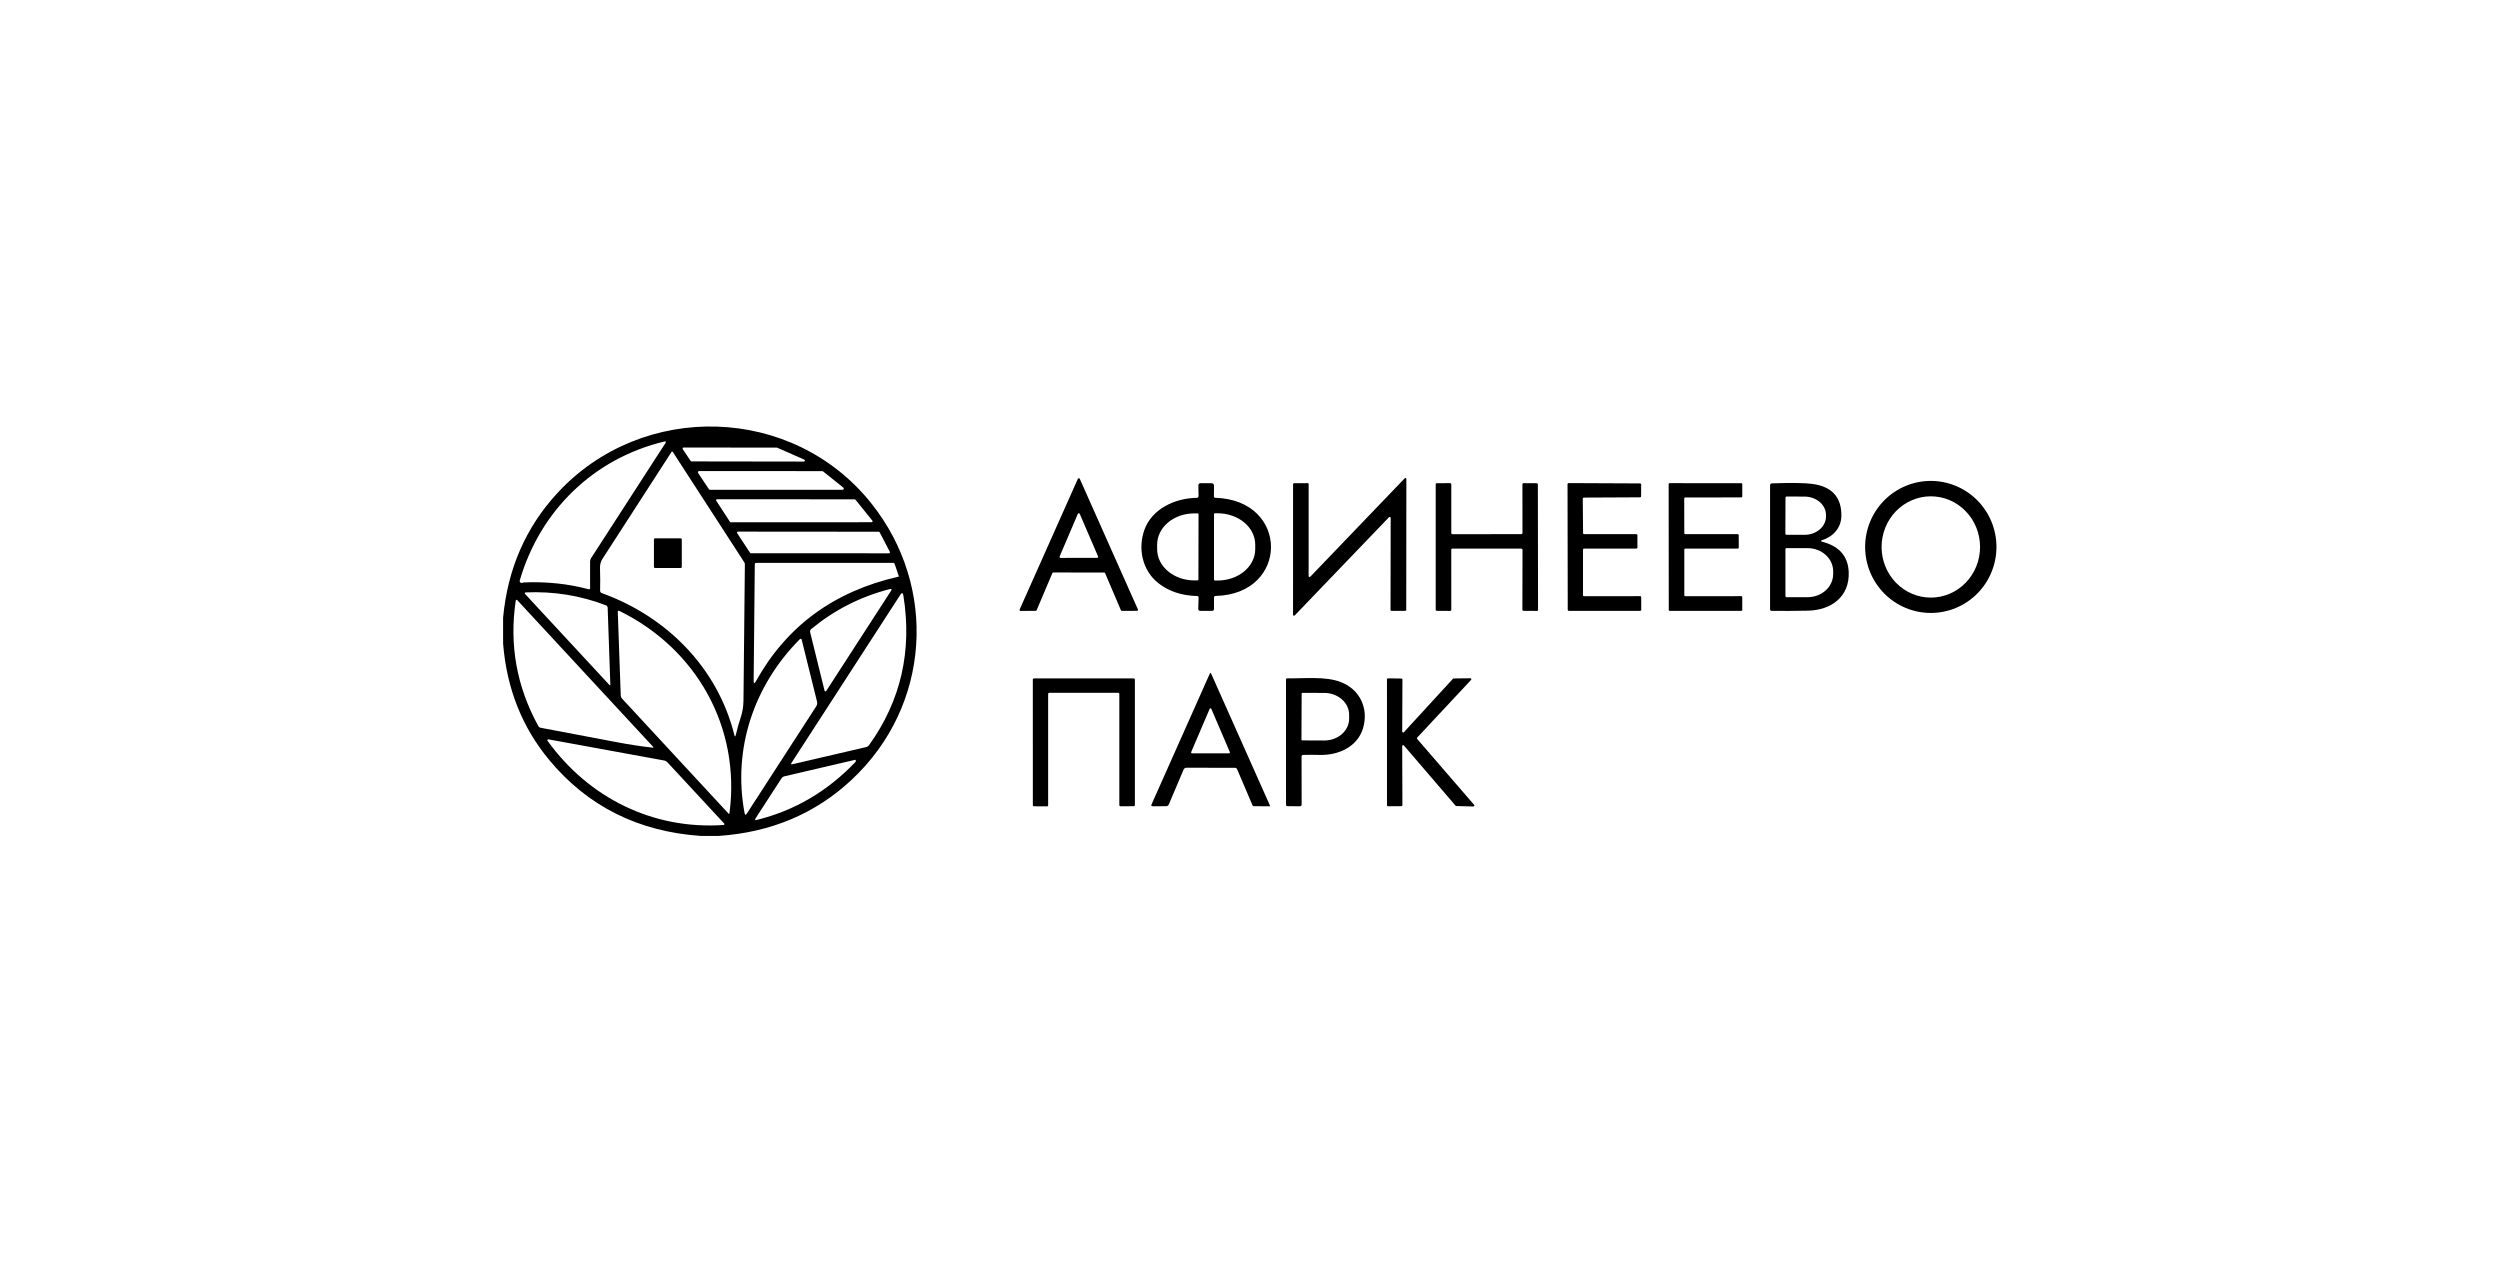 <?xml version="1.0" encoding="UTF-8"?> <svg xmlns="http://www.w3.org/2000/svg" width="323" height="164" viewBox="0 0 323 164" fill="none"> <g clip-path="url(#clip0_648_737)"> <path d="M92.864 108H90.527C82.467 107.441 75.956 104.184 70.993 98.231C67.466 93.996 65.468 88.971 65 83.155V79.796C65.591 73.499 67.926 68.138 72.006 63.712C83.026 51.763 102.445 52.297 112.59 65.055C121.193 75.864 120.245 91.212 110.027 100.755C105.353 105.12 99.633 107.535 92.864 108ZM67.728 75.247C70.626 75.132 73.391 75.425 76.024 76.124C76.167 76.162 76.239 76.107 76.239 75.96V72.543C76.239 72.394 76.282 72.246 76.365 72.116L85.965 57.261C86.091 57.063 86.039 56.992 85.812 57.047C76.649 59.263 69.788 65.985 67.153 74.991C67.141 75.029 67.139 75.069 67.146 75.108C67.153 75.147 67.169 75.183 67.193 75.215C67.217 75.247 67.248 75.272 67.283 75.29C67.319 75.307 67.358 75.316 67.398 75.315C67.46 75.315 67.518 75.304 67.575 75.281C67.623 75.261 67.674 75.249 67.728 75.247ZM103.857 59.636C103.888 59.637 103.919 59.627 103.943 59.608C103.967 59.589 103.985 59.562 103.991 59.532C103.998 59.502 103.994 59.471 103.98 59.443C103.966 59.415 103.943 59.394 103.915 59.381L100.415 57.844C100.398 57.837 100.38 57.833 100.362 57.833L88.317 57.818C88.293 57.818 88.27 57.825 88.249 57.837C88.229 57.849 88.212 57.867 88.201 57.888C88.189 57.909 88.184 57.933 88.185 57.956C88.186 57.98 88.193 58.004 88.206 58.024L89.231 59.553C89.243 59.571 89.259 59.586 89.278 59.597C89.298 59.608 89.32 59.613 89.342 59.614L103.857 59.636ZM96.056 90.548L96.237 72.925C96.239 72.828 96.213 72.732 96.16 72.65L86.924 58.386C86.916 58.372 86.904 58.361 86.89 58.354C86.876 58.346 86.86 58.342 86.844 58.342C86.828 58.342 86.812 58.346 86.798 58.354C86.784 58.361 86.772 58.372 86.763 58.386C83.504 63.444 80.527 68.054 77.831 72.215C77.611 72.556 77.507 72.949 77.52 73.394C77.553 74.431 77.558 75.399 77.535 76.299C77.53 76.467 77.607 76.579 77.766 76.635C86.146 79.658 92.707 86.278 94.871 94.933C94.942 95.218 95.01 95.216 95.074 94.929C95.238 94.197 95.438 93.483 95.673 92.786C95.919 92.064 96.049 91.308 96.056 90.548ZM108.857 63.282C108.89 63.282 108.923 63.271 108.95 63.252C108.977 63.233 108.998 63.205 109.009 63.174C109.02 63.142 109.021 63.108 109.011 63.076C109.002 63.044 108.983 63.016 108.956 62.996L106.34 60.902C106.31 60.879 106.274 60.867 106.236 60.868L90.332 60.86C90.303 60.861 90.274 60.868 90.249 60.883C90.225 60.898 90.204 60.919 90.19 60.945C90.177 60.97 90.17 60.999 90.171 61.027C90.172 61.056 90.181 61.084 90.197 61.108L91.594 63.209C91.609 63.231 91.629 63.25 91.652 63.262C91.675 63.275 91.702 63.282 91.728 63.282H108.857ZM112.609 67.472C112.633 67.472 112.657 67.466 112.678 67.453C112.698 67.441 112.715 67.422 112.725 67.401C112.736 67.379 112.74 67.355 112.737 67.331C112.734 67.307 112.724 67.285 112.709 67.266L110.526 64.559C110.514 64.544 110.498 64.533 110.481 64.525C110.464 64.517 110.445 64.513 110.426 64.513L92.645 64.502C92.623 64.501 92.6 64.507 92.58 64.519C92.56 64.531 92.544 64.547 92.533 64.567C92.522 64.587 92.517 64.609 92.518 64.632C92.518 64.655 92.525 64.677 92.538 64.696L94.311 67.419C94.322 67.436 94.338 67.451 94.357 67.461C94.376 67.471 94.397 67.476 94.418 67.476L112.609 67.472ZM95.354 68.685C95.33 68.684 95.307 68.69 95.286 68.702C95.265 68.714 95.248 68.731 95.237 68.752C95.225 68.773 95.22 68.796 95.221 68.82C95.222 68.844 95.23 68.867 95.243 68.887L96.908 71.426C96.92 71.444 96.936 71.458 96.955 71.468C96.974 71.478 96.995 71.483 97.016 71.483L114.85 71.487C114.873 71.487 114.895 71.481 114.914 71.47C114.934 71.459 114.95 71.443 114.962 71.424C114.973 71.405 114.98 71.383 114.98 71.361C114.981 71.338 114.976 71.316 114.965 71.296L113.649 68.768C113.638 68.747 113.62 68.729 113.599 68.717C113.578 68.705 113.554 68.699 113.53 68.7L95.354 68.685ZM97.373 87.925C97.37 88.342 97.47 88.368 97.672 88.005C101.624 80.895 107.762 76.394 116.086 74.503C116.093 74.502 116.099 74.499 116.105 74.495C116.111 74.491 116.116 74.486 116.12 74.48C116.123 74.473 116.126 74.466 116.126 74.459C116.127 74.452 116.126 74.445 116.124 74.438L115.598 72.886C115.56 72.775 115.482 72.719 115.364 72.719H97.718C97.588 72.719 97.521 72.784 97.518 72.913L97.373 87.925ZM104.671 81.687L106.535 89.24C106.54 89.263 106.552 89.283 106.569 89.299C106.585 89.314 106.606 89.325 106.629 89.328C106.652 89.332 106.675 89.329 106.696 89.319C106.717 89.31 106.734 89.294 106.746 89.275L115.119 76.337C115.257 76.126 115.203 76.051 114.957 76.112C111.177 77.083 107.793 78.805 104.805 81.279C104.746 81.327 104.702 81.391 104.679 81.463C104.655 81.535 104.652 81.613 104.671 81.687ZM78.855 88.432L78.51 78.518C78.508 78.451 78.486 78.387 78.447 78.332C78.409 78.277 78.354 78.234 78.291 78.209C74.994 76.938 71.531 76.382 67.901 76.539C67.88 76.541 67.86 76.548 67.843 76.56C67.826 76.572 67.813 76.588 67.805 76.607C67.797 76.626 67.795 76.647 67.798 76.667C67.801 76.688 67.81 76.707 67.824 76.722L78.725 88.485C78.817 88.584 78.86 88.567 78.855 88.432ZM102.399 98.738L111.888 96.527C112.057 96.489 112.191 96.4 112.291 96.26C116.394 90.533 117.868 84.091 116.715 76.936C116.656 76.565 116.524 76.537 116.32 76.852L102.269 98.551C102.159 98.722 102.202 98.784 102.399 98.738ZM79.807 95.913C81.275 96.192 82.773 96.42 84.3 96.595C84.436 96.611 84.457 96.569 84.365 96.469L66.819 77.527C66.806 77.512 66.789 77.501 66.77 77.496C66.751 77.49 66.73 77.49 66.711 77.496C66.692 77.502 66.675 77.513 66.662 77.528C66.65 77.542 66.641 77.561 66.638 77.58C65.779 83.289 66.748 88.696 69.547 93.8C69.616 93.928 69.722 94.004 69.865 94.029C73.117 94.639 76.43 95.267 79.807 95.913ZM94.245 105.094C95.719 94.018 90.021 83.818 79.991 78.915C79.972 78.906 79.951 78.901 79.931 78.903C79.91 78.904 79.889 78.91 79.872 78.921C79.854 78.932 79.84 78.948 79.83 78.966C79.82 78.984 79.814 79.004 79.815 79.025L80.202 89.881C80.207 90.016 80.262 90.146 80.356 90.247L94.138 105.129C94.146 105.138 94.156 105.144 94.168 105.147C94.179 105.151 94.192 105.15 94.203 105.147C94.215 105.143 94.225 105.136 94.232 105.127C94.24 105.118 94.244 105.106 94.245 105.094ZM103.354 82.567C97.384 88.561 94.648 96.771 96.198 105.041C96.25 105.313 96.351 105.332 96.502 105.098L105.449 91.269C105.577 91.073 105.613 90.861 105.557 90.632L103.573 82.629C103.568 82.606 103.556 82.586 103.54 82.569C103.524 82.553 103.504 82.541 103.482 82.535C103.459 82.528 103.436 82.528 103.414 82.534C103.391 82.54 103.371 82.551 103.354 82.567ZM85.823 98.258L70.859 95.524C70.835 95.519 70.811 95.522 70.789 95.531C70.766 95.54 70.748 95.556 70.735 95.576C70.722 95.597 70.715 95.621 70.716 95.644C70.717 95.668 70.726 95.692 70.74 95.711C76.085 103.112 84.381 107.214 93.497 106.589C93.518 106.587 93.537 106.58 93.553 106.567C93.57 106.555 93.582 106.539 93.59 106.52C93.597 106.501 93.6 106.48 93.596 106.46C93.593 106.44 93.584 106.421 93.57 106.406L86.219 98.475C86.111 98.358 85.979 98.286 85.823 98.258ZM110.476 98.17L101.352 100.298C101.188 100.338 101.06 100.429 100.968 100.568L97.626 105.72C97.495 105.921 97.546 105.992 97.779 105.933C102.652 104.733 106.895 102.245 110.507 98.468C110.576 98.396 110.596 98.315 110.568 98.224C110.561 98.204 110.548 98.187 110.531 98.177C110.514 98.167 110.494 98.165 110.476 98.17Z" fill="black"></path> <path d="M135.965 74.046L133.931 78.846C133.921 78.87 133.904 78.89 133.882 78.904C133.86 78.919 133.835 78.926 133.809 78.926L131.863 78.93C131.841 78.93 131.819 78.924 131.799 78.914C131.78 78.903 131.763 78.888 131.751 78.87C131.739 78.851 131.732 78.83 131.73 78.808C131.728 78.786 131.731 78.763 131.74 78.743L139.261 61.863C139.271 61.84 139.289 61.82 139.31 61.806C139.332 61.791 139.358 61.784 139.384 61.784C139.41 61.784 139.435 61.791 139.457 61.806C139.479 61.82 139.496 61.84 139.506 61.863L147.015 78.732C147.024 78.752 147.028 78.774 147.026 78.796C147.024 78.818 147.017 78.84 147.005 78.858C146.993 78.877 146.976 78.892 146.956 78.903C146.937 78.913 146.915 78.919 146.893 78.919L144.943 78.922C144.917 78.922 144.892 78.915 144.87 78.901C144.848 78.886 144.831 78.866 144.821 78.842L142.779 74.049C142.769 74.026 142.752 74.005 142.73 73.991C142.708 73.977 142.683 73.969 142.657 73.969L136.088 73.966C136.062 73.966 136.036 73.973 136.014 73.987C135.993 74.002 135.975 74.022 135.965 74.046ZM136.905 71.895C136.896 71.915 136.892 71.938 136.894 71.96C136.896 71.982 136.903 72.003 136.916 72.022C136.928 72.04 136.944 72.055 136.964 72.066C136.984 72.076 137.005 72.082 137.028 72.082L141.743 72.074C141.766 72.075 141.788 72.07 141.808 72.06C141.829 72.049 141.846 72.034 141.858 72.016C141.871 71.997 141.879 71.975 141.881 71.953C141.883 71.931 141.879 71.908 141.87 71.888L139.503 66.393C139.492 66.368 139.475 66.347 139.452 66.333C139.43 66.318 139.403 66.311 139.377 66.311C139.35 66.311 139.324 66.32 139.302 66.335C139.28 66.35 139.263 66.372 139.253 66.397L136.905 71.895Z" fill="black"></path> <path d="M181.702 61.89L181.686 78.793C181.686 78.826 181.673 78.858 181.649 78.882C181.626 78.906 181.593 78.919 181.56 78.919L179.783 78.926C179.75 78.926 179.717 78.913 179.694 78.889C179.67 78.866 179.657 78.834 179.657 78.8L179.676 66.912C179.676 66.886 179.669 66.862 179.654 66.841C179.64 66.82 179.62 66.803 179.597 66.794C179.573 66.784 179.547 66.782 179.522 66.787C179.497 66.793 179.475 66.806 179.457 66.824L167.278 79.514C167.261 79.532 167.239 79.544 167.214 79.55C167.19 79.555 167.164 79.554 167.141 79.545C167.117 79.536 167.097 79.52 167.083 79.499C167.068 79.479 167.06 79.455 167.06 79.43L167.064 62.557C167.064 62.524 167.077 62.492 167.101 62.468C167.124 62.445 167.157 62.431 167.19 62.431L168.951 62.424C168.985 62.424 169.017 62.437 169.041 62.461C169.065 62.484 169.078 62.516 169.078 62.55L169.074 74.423C169.075 74.448 169.083 74.472 169.097 74.493C169.112 74.513 169.132 74.529 169.155 74.538C169.179 74.547 169.204 74.549 169.229 74.543C169.253 74.538 169.276 74.525 169.293 74.507L181.483 61.802C181.5 61.784 181.523 61.771 181.548 61.766C181.573 61.76 181.599 61.763 181.622 61.772C181.646 61.782 181.666 61.798 181.68 61.819C181.695 61.84 181.702 61.865 181.702 61.89Z" fill="black"></path> <path d="M249.489 79.193C248.375 79.197 247.271 78.98 246.24 78.555C245.209 78.13 244.272 77.505 243.481 76.716C242.691 75.926 242.063 74.988 241.633 73.955C241.203 72.921 240.979 71.813 240.975 70.693C240.971 69.573 241.187 68.463 241.61 67.427C242.032 66.39 242.654 65.448 243.439 64.653C244.224 63.858 245.157 63.227 246.185 62.795C247.212 62.362 248.315 62.138 249.429 62.134C250.543 62.13 251.647 62.347 252.678 62.772C253.708 63.197 254.646 63.822 255.436 64.612C256.227 65.401 256.855 66.339 257.285 67.372C257.715 68.406 257.938 69.514 257.942 70.634C257.946 71.754 257.731 72.864 257.308 73.9C256.885 74.937 256.264 75.879 255.479 76.674C254.694 77.469 253.761 78.1 252.733 78.533C251.705 78.965 250.603 79.189 249.489 79.193ZM249.486 77.21C250.321 77.207 251.148 77.035 251.918 76.704C252.689 76.372 253.389 75.888 253.977 75.278C254.566 74.669 255.032 73.946 255.349 73.151C255.666 72.356 255.827 71.505 255.824 70.645C255.818 68.91 255.142 67.248 253.945 66.025C252.747 64.802 251.127 64.119 249.44 64.124C248.604 64.127 247.778 64.299 247.007 64.631C246.236 64.962 245.537 65.447 244.948 66.056C244.359 66.666 243.893 67.389 243.576 68.184C243.26 68.979 243.098 69.83 243.101 70.689C243.107 72.425 243.783 74.087 244.981 75.31C246.178 76.532 247.798 77.216 249.486 77.21Z" fill="black"></path> <path d="M154.854 64.052L154.828 62.74C154.825 62.532 154.929 62.428 155.138 62.428H156.489C156.734 62.428 156.856 62.55 156.853 62.794L156.838 64.14C156.838 64.186 156.856 64.23 156.888 64.262C156.921 64.295 156.965 64.314 157.011 64.315C166.63 64.594 166.58 76.764 157.061 76.997C156.92 77 156.85 77.072 156.85 77.214V78.663C156.85 78.839 156.761 78.926 156.585 78.926L155.085 78.923C154.9 78.923 154.811 78.832 154.816 78.652L154.858 77.226C154.861 77.083 154.79 77.01 154.647 77.005C152.665 76.956 150.998 76.4 149.648 75.335C147.587 73.706 146.996 70.889 147.848 68.479C148.807 65.756 151.796 64.361 154.593 64.323C154.773 64.32 154.859 64.23 154.854 64.052ZM156.85 66.431V74.888C156.85 74.919 156.862 74.948 156.883 74.969C156.905 74.991 156.934 75.003 156.965 75.003H157.325C157.962 75.003 158.593 74.898 159.181 74.695C159.77 74.492 160.304 74.194 160.755 73.818C161.205 73.442 161.562 72.996 161.806 72.505C162.05 72.015 162.175 71.489 162.175 70.957V70.362C162.175 69.29 161.664 68.26 160.755 67.502C159.845 66.743 158.612 66.317 157.325 66.317H156.965C156.934 66.317 156.905 66.329 156.883 66.35C156.862 66.372 156.85 66.401 156.85 66.431ZM154.835 74.888L154.851 66.431C154.851 66.405 154.84 66.38 154.821 66.361C154.803 66.343 154.777 66.332 154.751 66.332H154.298C153.669 66.331 153.046 66.434 152.465 66.636C151.883 66.838 151.355 67.134 150.909 67.508C150.464 67.882 150.11 68.326 149.869 68.815C149.627 69.304 149.503 69.829 149.502 70.359V70.946C149.5 72.016 150.003 73.042 150.899 73.8C151.796 74.558 153.013 74.985 154.283 74.988H154.735C154.762 74.988 154.787 74.977 154.806 74.959C154.825 74.94 154.835 74.915 154.835 74.888Z" fill="black"></path> <path d="M196.704 68.86L196.697 62.576C196.697 62.556 196.701 62.536 196.708 62.518C196.716 62.499 196.727 62.483 196.742 62.468C196.756 62.454 196.773 62.443 196.791 62.435C196.81 62.428 196.83 62.424 196.85 62.424L198.538 62.431C198.558 62.431 198.578 62.435 198.597 62.443C198.616 62.451 198.633 62.462 198.647 62.476C198.661 62.49 198.672 62.507 198.68 62.526C198.688 62.544 198.692 62.564 198.692 62.584L198.715 78.778C198.715 78.818 198.699 78.857 198.67 78.885C198.641 78.914 198.602 78.93 198.561 78.93L196.846 78.919C196.806 78.919 196.766 78.903 196.738 78.874C196.709 78.845 196.693 78.807 196.693 78.766L196.708 71.034C196.708 70.993 196.692 70.954 196.663 70.926C196.634 70.897 196.595 70.881 196.555 70.881L187.657 70.877C187.637 70.877 187.617 70.881 187.598 70.889C187.579 70.896 187.562 70.908 187.548 70.922C187.534 70.936 187.523 70.953 187.515 70.971C187.507 70.99 187.503 71.01 187.503 71.03L187.507 78.778C187.507 78.818 187.491 78.857 187.462 78.885C187.433 78.914 187.394 78.93 187.354 78.93L185.646 78.919C185.605 78.919 185.566 78.903 185.538 78.874C185.509 78.845 185.493 78.807 185.493 78.766V62.58C185.493 62.54 185.509 62.501 185.538 62.472C185.566 62.444 185.605 62.428 185.646 62.428L187.354 62.424C187.374 62.424 187.394 62.428 187.412 62.435C187.431 62.443 187.448 62.454 187.462 62.468C187.476 62.483 187.488 62.499 187.495 62.518C187.503 62.536 187.507 62.556 187.507 62.576V68.864C187.507 68.904 187.523 68.943 187.552 68.972C187.581 69 187.62 69.016 187.661 69.016L196.551 69.013C196.591 69.013 196.631 68.996 196.659 68.968C196.688 68.939 196.704 68.9 196.704 68.86Z" fill="black"></path> <path d="M204.493 64.433L204.532 68.868C204.532 68.906 204.547 68.943 204.574 68.97C204.602 68.997 204.639 69.013 204.678 69.013H211.408C211.427 69.013 211.446 69.016 211.463 69.024C211.481 69.031 211.497 69.042 211.511 69.055C211.524 69.069 211.535 69.085 211.542 69.102C211.55 69.12 211.553 69.138 211.553 69.158L211.557 70.732C211.557 70.771 211.542 70.808 211.514 70.835C211.487 70.862 211.45 70.877 211.411 70.877H204.67C204.631 70.877 204.594 70.892 204.567 70.92C204.539 70.947 204.524 70.984 204.524 71.022V76.886C204.524 76.925 204.539 76.962 204.567 76.989C204.594 77.016 204.631 77.031 204.67 77.031L211.899 77.024C211.937 77.024 211.974 77.039 212.002 77.066C212.029 77.093 212.045 77.13 212.045 77.169L212.048 78.778C212.048 78.816 212.033 78.853 212.006 78.88C211.978 78.907 211.941 78.922 211.903 78.922L202.698 78.926C202.659 78.926 202.622 78.911 202.595 78.884C202.567 78.857 202.552 78.82 202.552 78.781L202.525 62.561C202.525 62.523 202.54 62.486 202.568 62.459C202.595 62.431 202.632 62.416 202.671 62.416L211.895 62.458C211.914 62.458 211.933 62.462 211.951 62.469C211.968 62.477 211.984 62.487 211.998 62.501C212.011 62.514 212.022 62.53 212.03 62.548C212.037 62.565 212.041 62.584 212.041 62.603L212.029 64.109C212.029 64.148 212.014 64.184 211.986 64.212C211.959 64.239 211.922 64.254 211.883 64.254L204.639 64.288C204.6 64.288 204.563 64.304 204.536 64.331C204.509 64.358 204.493 64.395 204.493 64.433Z" fill="black"></path> <path d="M217.731 69.013H224.522C224.554 69.013 224.584 69.025 224.606 69.047C224.629 69.069 224.641 69.1 224.641 69.131L224.649 70.759C224.649 70.79 224.636 70.82 224.614 70.843C224.592 70.865 224.562 70.877 224.53 70.877H217.731C217.699 70.877 217.669 70.89 217.647 70.912C217.624 70.934 217.612 70.964 217.612 70.995V76.913C217.612 76.944 217.624 76.974 217.647 76.997C217.669 77.019 217.699 77.031 217.731 77.031L224.979 77.024C225.011 77.024 225.041 77.036 225.063 77.058C225.085 77.08 225.098 77.111 225.098 77.142L225.102 78.808C225.102 78.839 225.089 78.87 225.067 78.892C225.045 78.914 225.014 78.926 224.983 78.926H215.724C215.693 78.926 215.662 78.914 215.64 78.892C215.618 78.87 215.605 78.839 215.605 78.808L215.59 62.542C215.59 62.511 215.602 62.481 215.625 62.458C215.647 62.436 215.677 62.424 215.709 62.424L224.983 62.431C225.014 62.431 225.045 62.444 225.067 62.466C225.089 62.488 225.102 62.518 225.102 62.55V64.147C225.102 64.179 225.089 64.209 225.067 64.231C225.045 64.253 225.014 64.266 224.983 64.266L217.719 64.273C217.688 64.273 217.658 64.286 217.635 64.308C217.613 64.33 217.6 64.36 217.6 64.391L217.612 68.894C217.612 68.91 217.615 68.925 217.621 68.94C217.627 68.954 217.636 68.967 217.647 68.978C217.658 68.989 217.671 68.998 217.685 69.004C217.7 69.01 217.715 69.013 217.731 69.013Z" fill="black"></path> <path d="M235.462 70C237.636 70.575 238.766 71.872 238.853 73.893C238.992 77.092 236.593 78.842 233.57 78.9C231.999 78.93 230.443 78.939 228.9 78.926C228.762 78.926 228.693 78.858 228.693 78.72V62.698C228.693 62.538 228.774 62.456 228.935 62.451C231.426 62.364 233.17 62.388 234.165 62.523C236.689 62.864 237.936 64.241 237.906 66.656C237.887 68.174 236.874 69.318 235.454 69.775C235.198 69.859 235.201 69.934 235.462 70ZM230.685 64.296L230.669 68.948C230.669 68.986 230.685 69.023 230.712 69.05C230.739 69.078 230.776 69.093 230.815 69.093L233.136 69.1C233.501 69.102 233.862 69.041 234.199 68.923C234.536 68.805 234.842 68.63 235.101 68.41C235.359 68.191 235.564 67.929 235.705 67.641C235.845 67.353 235.917 67.045 235.918 66.733V66.542C235.92 65.912 235.629 65.307 235.11 64.86C234.592 64.413 233.887 64.161 233.152 64.159L230.83 64.151C230.792 64.151 230.755 64.166 230.727 64.194C230.7 64.221 230.685 64.258 230.685 64.296ZM230.677 70.965V77.012C230.677 77.051 230.692 77.088 230.72 77.115C230.747 77.142 230.784 77.157 230.823 77.157H233.551C233.984 77.157 234.412 77.08 234.812 76.929C235.212 76.778 235.575 76.558 235.881 76.279C236.187 76.001 236.43 75.671 236.596 75.307C236.761 74.943 236.847 74.554 236.847 74.16V73.817C236.847 73.423 236.761 73.034 236.596 72.67C236.43 72.306 236.187 71.976 235.881 71.698C235.575 71.419 235.212 71.199 234.812 71.048C234.412 70.897 233.984 70.82 233.551 70.82H230.823C230.784 70.82 230.747 70.835 230.72 70.862C230.692 70.89 230.677 70.927 230.677 70.965Z" fill="black"></path> <path d="M87.953 69.554H84.622C84.548 69.554 84.488 69.614 84.488 69.687V73.249C84.488 73.322 84.548 73.382 84.622 73.382H87.953C88.027 73.382 88.087 73.322 88.087 73.249V69.687C88.087 69.614 88.027 69.554 87.953 69.554Z" fill="black"></path> <path d="M152.913 99.451L151.017 103.916C150.948 104.081 150.823 104.164 150.641 104.164L148.93 104.168C148.759 104.168 148.708 104.09 148.777 103.935L156.297 87.052C156.361 86.909 156.425 86.909 156.489 87.052L164.09 104.103C164.11 104.151 164.094 104.176 164.04 104.176L161.983 104.156C161.949 104.156 161.916 104.146 161.888 104.127C161.86 104.108 161.839 104.081 161.826 104.05L159.842 99.402C159.786 99.267 159.684 99.2 159.535 99.2L153.308 99.192C153.119 99.192 152.987 99.278 152.913 99.451ZM153.899 97.167C153.891 97.185 153.888 97.204 153.89 97.223C153.891 97.242 153.898 97.261 153.909 97.277C153.919 97.293 153.934 97.305 153.951 97.314C153.968 97.323 153.987 97.328 154.006 97.328H158.787C158.807 97.328 158.826 97.323 158.843 97.314C158.86 97.305 158.874 97.293 158.885 97.277C158.896 97.261 158.902 97.242 158.904 97.223C158.906 97.204 158.902 97.185 158.895 97.167L156.504 91.585C156.496 91.564 156.481 91.545 156.462 91.532C156.443 91.519 156.42 91.512 156.397 91.512C156.374 91.512 156.351 91.519 156.332 91.532C156.312 91.545 156.298 91.564 156.289 91.585L153.899 97.167Z" fill="black"></path> <path d="M144.464 89.511H135.574C135.533 89.511 135.494 89.527 135.465 89.556C135.436 89.584 135.42 89.623 135.42 89.663V104.031C135.42 104.071 135.404 104.11 135.375 104.139C135.346 104.167 135.307 104.183 135.267 104.183L133.598 104.172C133.557 104.172 133.518 104.156 133.489 104.127C133.46 104.099 133.444 104.06 133.444 104.019L133.44 87.799C133.44 87.758 133.456 87.72 133.485 87.691C133.514 87.663 133.553 87.647 133.594 87.647L146.474 87.65C146.515 87.65 146.554 87.666 146.583 87.695C146.612 87.724 146.628 87.762 146.628 87.803V104.012C146.628 104.032 146.624 104.052 146.616 104.07C146.608 104.089 146.597 104.105 146.583 104.12C146.569 104.134 146.552 104.145 146.533 104.153C146.515 104.16 146.495 104.164 146.474 104.164L144.771 104.168C144.73 104.168 144.691 104.152 144.662 104.123C144.633 104.095 144.617 104.056 144.617 104.015V89.663C144.617 89.623 144.601 89.584 144.572 89.556C144.544 89.527 144.505 89.511 144.464 89.511Z" fill="black"></path> <path d="M168.161 97.789L168.173 103.939C168.173 104.001 168.148 104.06 168.104 104.104C168.06 104.147 168.001 104.172 167.938 104.172L166.35 104.157C166.219 104.154 166.154 104.087 166.154 103.954L166.15 87.791C166.15 87.751 166.167 87.712 166.195 87.683C166.224 87.655 166.263 87.639 166.304 87.639C168.575 87.681 171.296 87.338 173.31 88.154C175.747 89.141 176.836 91.574 176.115 94.052C175.398 96.504 172.907 97.598 170.513 97.537C169.817 97.519 169.119 97.517 168.418 97.53C168.247 97.532 168.161 97.619 168.161 97.789ZM168.173 89.618L168.149 95.558C168.149 95.572 168.152 95.585 168.157 95.598C168.163 95.61 168.17 95.622 168.18 95.631C168.189 95.641 168.201 95.648 168.213 95.653C168.226 95.659 168.239 95.661 168.253 95.661L171.089 95.673C171.51 95.674 171.927 95.603 172.317 95.463C172.707 95.323 173.062 95.117 173.361 94.856C173.66 94.595 173.897 94.285 174.06 93.944C174.222 93.603 174.306 93.237 174.308 92.866V92.355C174.311 91.608 173.975 90.891 173.376 90.36C172.777 89.829 171.962 89.53 171.112 89.526L168.276 89.515C168.263 89.515 168.249 89.517 168.236 89.523C168.224 89.528 168.212 89.535 168.203 89.545C168.193 89.555 168.186 89.566 168.18 89.578C168.175 89.591 168.173 89.604 168.173 89.618Z" fill="black"></path> <path d="M181.065 104.156L179.327 104.168C179.293 104.168 179.261 104.155 179.237 104.131C179.213 104.107 179.2 104.075 179.2 104.042L179.196 87.768C179.196 87.735 179.209 87.703 179.233 87.679C179.257 87.656 179.289 87.643 179.323 87.643L181.069 87.665C181.102 87.665 181.134 87.679 181.158 87.702C181.182 87.726 181.195 87.758 181.195 87.791L181.165 94.506C181.163 94.532 181.17 94.558 181.185 94.58C181.199 94.602 181.22 94.619 181.244 94.629C181.269 94.638 181.296 94.64 181.321 94.634C181.347 94.627 181.37 94.613 181.387 94.594L187.718 87.7C187.73 87.687 187.744 87.676 187.76 87.669C187.776 87.662 187.793 87.658 187.81 87.658L189.97 87.631C189.995 87.631 190.019 87.638 190.04 87.651C190.061 87.664 190.077 87.683 190.087 87.705C190.097 87.727 190.101 87.752 190.097 87.776C190.093 87.8 190.083 87.823 190.066 87.841L183.098 95.299C183.077 95.322 183.065 95.351 183.064 95.382C183.063 95.413 183.074 95.443 183.095 95.467L190.462 103.992C190.477 104.011 190.487 104.034 190.49 104.057C190.492 104.081 190.488 104.105 190.478 104.127C190.467 104.149 190.451 104.167 190.43 104.18C190.41 104.192 190.386 104.199 190.362 104.198L188.159 104.141C188.141 104.141 188.123 104.138 188.107 104.131C188.09 104.123 188.075 104.113 188.063 104.099L181.387 96.321C181.37 96.301 181.347 96.287 181.322 96.281C181.297 96.275 181.271 96.276 181.246 96.285C181.222 96.294 181.201 96.311 181.186 96.332C181.172 96.354 181.164 96.379 181.165 96.405L181.191 104.031C181.191 104.064 181.178 104.096 181.154 104.12C181.131 104.143 181.098 104.156 181.065 104.156Z" fill="black"></path> </g> <defs> <clipPath id="clip0_648_737"> <rect width="193" height="53" fill="white" transform="translate(65 55)"></rect> </clipPath> </defs> </svg> 
